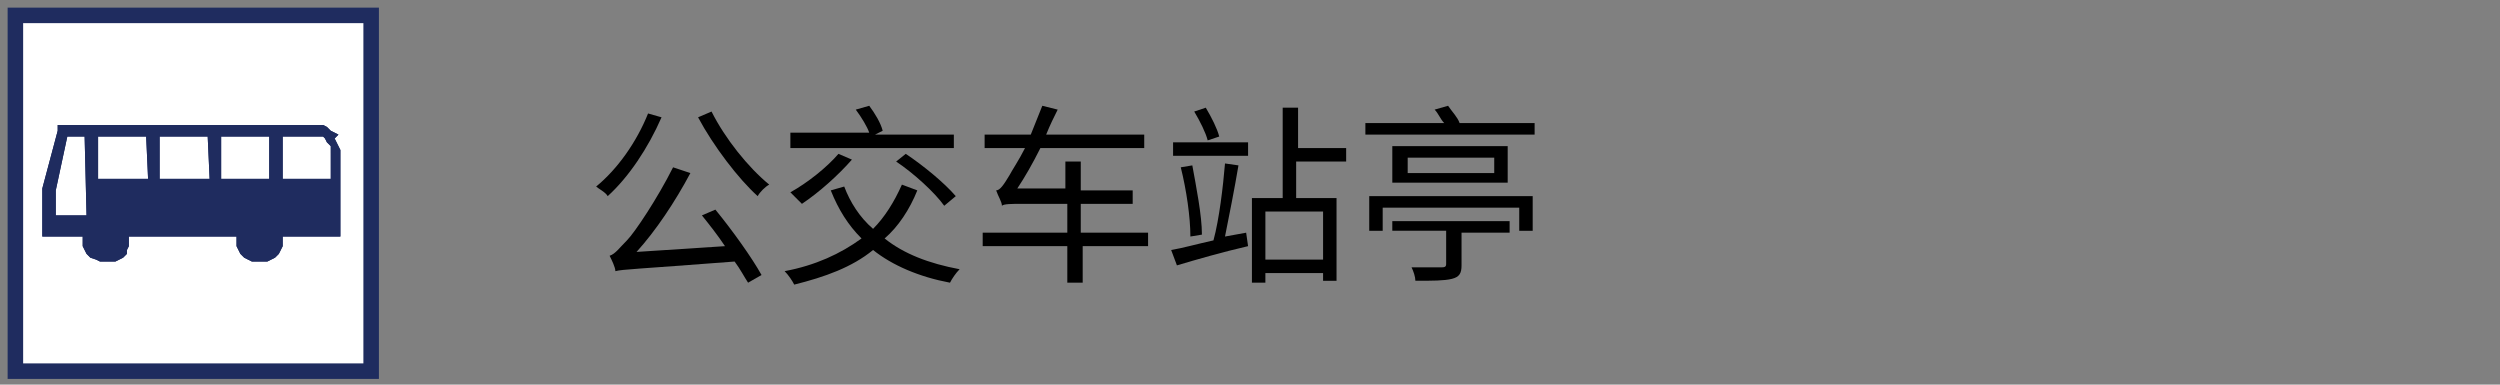 <?xml version="1.0" encoding="utf-8"?>
<!-- Generator: Adobe Illustrator 27.3.1, SVG Export Plug-In . SVG Version: 6.00 Build 0)  -->
<svg version="1.1" id="base" xmlns="http://www.w3.org/2000/svg" xmlns:xlink="http://www.w3.org/1999/xlink" x="0px" y="0px"
	 viewBox="0 0 130 20" style="enable-background:new 0 0 130 20;" xml:space="preserve">
<rect x="0" y="0" width="130" height="20" fill="#808080" stroke="none"/>
<style type="text/css">
	.st0{fill:#FFFFFF;stroke:#1F2C5F;stroke-width:0.807;stroke-miterlimit:10;}
	.st1{fill:#1F2C5F;}
</style>
<g>
	<rect x="0.8" y="0.8" class="st0" width="18.5" height="18.5"/>
	<g>
		<path class="st1" d="M14.7,9.3V7.1h1.7h0.2h0.2l0.1,0.1L17,7.4l0.1,0.1l0.1,0.1v0.2V8v1.3L14.7,9.3z M14,9.3h-2.5V7.1H14V9.3z
			 M10.9,9.3H8.3V7.1h2.5L10.9,9.3L10.9,9.3z M7.7,9.3H5.1V7.1h2.5L7.7,9.3L7.7,9.3z M4.5,11.2H2.9V9.9l0.6-2.8h0.9L4.5,11.2
			L4.5,11.2z M16.4,6.5H3.2H3.1H3v0.1v0.1v0.1l-0.8,3v2.5h2.1v0.1v0.2v0.2L4.4,13l0.1,0.2l0.1,0.1l0.1,0.1L5,13.5l0.2,0.1h0.2h0.2
			h0.2H6l0.2-0.1l0.2-0.1l0.1-0.1l0.1-0.1l0-0.2l0.1-0.2v-0.2v-0.2v-0.1h5.6v0.1v0.2v0.2l0.1,0.2l0.1,0.2l0.1,0.1l0.1,0.1l0.2,0.1
			l0.2,0.1h0.2h0.2h0.2h0.2l0.2-0.1l0.2-0.1l0.1-0.1l0.1-0.1l0.1-0.2l0.1-0.2v-0.2v-0.2v-0.1h3V8V7.8l-0.1-0.2l-0.1-0.2l-0.1-0.2
			L17.6,7l-0.2-0.1l-0.2-0.1L17,6.6l-0.2-0.1h-0.2H16.4z"/>
		<path class="st1" d="M14.7,9.3V7.1h1.7h0.2h0.2l0.1,0.1L17,7.4l0.1,0.1l0.1,0.1v0.2V8v1.3L14.7,9.3z M14,9.3h-2.5V7.1H14V9.3z
			 M10.9,9.3H8.3V7.1h2.5L10.9,9.3L10.9,9.3z M7.7,9.3H5.1V7.1h2.5L7.7,9.3L7.7,9.3z M4.5,11.2H2.9V9.9l0.6-2.8h0.9L4.5,11.2
			L4.5,11.2z M16.4,6.5H3.2H3.1H3v0.1v0.1v0.1l-0.8,3v2.5h2.1v0.1v0.2v0.2L4.4,13l0.1,0.2l0.1,0.1l0.1,0.1L5,13.5l0.2,0.1h0.2h0.2
			h0.2H6l0.2-0.1l0.2-0.1l0.1-0.1l0.1-0.1l0-0.2l0.1-0.2v-0.2v-0.2v-0.1h5.6v0.1v0.2v0.2l0.1,0.2l0.1,0.2l0.1,0.1l0.1,0.1l0.2,0.1
			l0.2,0.1h0.2h0.2h0.2h0.2l0.2-0.1l0.2-0.1l0.1-0.1l0.1-0.1l0.1-0.2l0.1-0.2v-0.2v-0.2v-0.1h3V8V7.8l-0.1-0.2l-0.1-0.2l-0.1-0.2
			L17.6,7l-0.2-0.1l-0.2-0.1L17,6.6l-0.2-0.1h-0.2H16.4z"/>
	</g>
</g>
<g>
	<path d="M34.4,6.1c-0.7,1.6-1.7,3.1-2.8,4.1C31.5,10,31.1,9.8,31,9.7c1.1-0.9,2.1-2.3,2.7-3.8L34.4,6.1z M37.2,10.9
		c0.9,1.1,1.9,2.5,2.4,3.4l-0.7,0.4c-0.2-0.3-0.4-0.7-0.7-1.1c-5.2,0.4-5.8,0.4-6.2,0.5c0-0.2-0.2-0.6-0.3-0.8
		c0.3-0.1,0.5-0.4,0.9-0.8c0.4-0.4,1.6-2.2,2.4-3.8L35.9,9c-0.8,1.5-1.8,3-2.8,4.1l4.6-0.3c-0.4-0.6-0.8-1.1-1.2-1.6L37.2,10.9z
		 M37,5.8c0.7,1.4,1.9,2.9,3,3.8c-0.2,0.1-0.5,0.4-0.6,0.6c-1-0.9-2.3-2.6-3.1-4.1L37,5.8z"/>
	<path d="M47.7,9.9c-0.4,1-1,1.9-1.7,2.5c1,0.8,2.3,1.3,3.9,1.6c-0.2,0.2-0.4,0.5-0.5,0.7c-1.6-0.3-3-0.9-4-1.7
		c-1.1,0.9-2.5,1.4-4.1,1.8c-0.1-0.2-0.3-0.5-0.5-0.7c1.6-0.3,2.9-0.9,4-1.7c-0.7-0.7-1.2-1.5-1.6-2.5l0.7-0.2
		c0.3,0.8,0.8,1.6,1.5,2.2c0.6-0.6,1.1-1.4,1.5-2.3L47.7,9.9z M49.7,7.7h-8.6V6.9h4.1c-0.1-0.3-0.4-0.8-0.7-1.2l0.7-0.2
		c0.3,0.4,0.6,0.9,0.7,1.3l-0.4,0.2h4.1V7.7z M44.3,8.3c-0.7,0.8-1.7,1.7-2.6,2.3c-0.1-0.1-0.4-0.4-0.6-0.6C42,9.5,43,8.7,43.6,8
		L44.3,8.3z M47.1,8c0.9,0.6,2,1.5,2.6,2.2l-0.6,0.5C48.6,10,47.5,9,46.6,8.4L47.1,8z"/>
	<path d="M59.8,12.8h-3.5v1.9h-0.8v-1.9h-4.4v-0.7h4.4v-1.5h-2.3c-0.6,0-1,0-1.1,0.1c0-0.2-0.2-0.5-0.3-0.8c0.2,0,0.4-0.3,0.7-0.8
		c0.1-0.2,0.5-0.8,0.8-1.4h-2.1V7h2.4c0.2-0.5,0.4-1,0.6-1.5l0.8,0.2c-0.2,0.4-0.4,0.8-0.6,1.3h5.1v0.7h-5.4
		c-0.4,0.8-0.8,1.5-1.2,2.1h2.5V8.4h0.8v1.5h2.7v0.7h-2.7v1.5h3.5V12.8z"/>
	<path d="M64.8,12.1l0.1,0.7c-1.3,0.3-2.7,0.7-3.7,1L60.9,13c0.6-0.1,1.3-0.3,2.2-0.5c0.3-1.1,0.5-2.8,0.6-4l0.7,0.1
		c-0.2,1.2-0.5,2.7-0.7,3.7L64.8,12.1z M61,7.4h3.9v0.7H61V7.4z M62,8.6c0.2,1.1,0.5,2.6,0.5,3.6l-0.6,0.1c0-1-0.2-2.4-0.5-3.6
		L62,8.6z M62.8,7.3c-0.1-0.4-0.4-1-0.7-1.5l0.6-0.2c0.3,0.5,0.6,1.1,0.7,1.5L62.8,7.3z M67.4,8.3v2h2.1v4.3h-0.7v-0.4h-3v0.5h-0.7
		v-4.4h1.6V5.6h0.8v2.1H70v0.7H67.4z M68.8,11h-3v2.5h3V11z"/>
	<path d="M79.8,6.4v0.6H71V6.4h4.1c-0.2-0.2-0.3-0.5-0.5-0.7l0.7-0.2c0.2,0.3,0.5,0.6,0.6,0.9H79.8z M71.2,10.2h8.5V12H79v-1.2h-7.1
		V12h-0.7V10.2z M72.4,11.5h6.1v0.6H76v1.7c0,0.4-0.1,0.6-0.5,0.7c-0.4,0.1-1,0.1-1.9,0.1c0-0.2-0.1-0.5-0.2-0.7c0.7,0,1.4,0,1.6,0
		c0.2,0,0.2-0.1,0.2-0.2v-1.7h-2.8V11.5z M78.4,7.6v1.9h-6V7.6H78.4z M77.7,8.2h-4.5V9h4.5V8.2z"/>
</g>
</svg>
